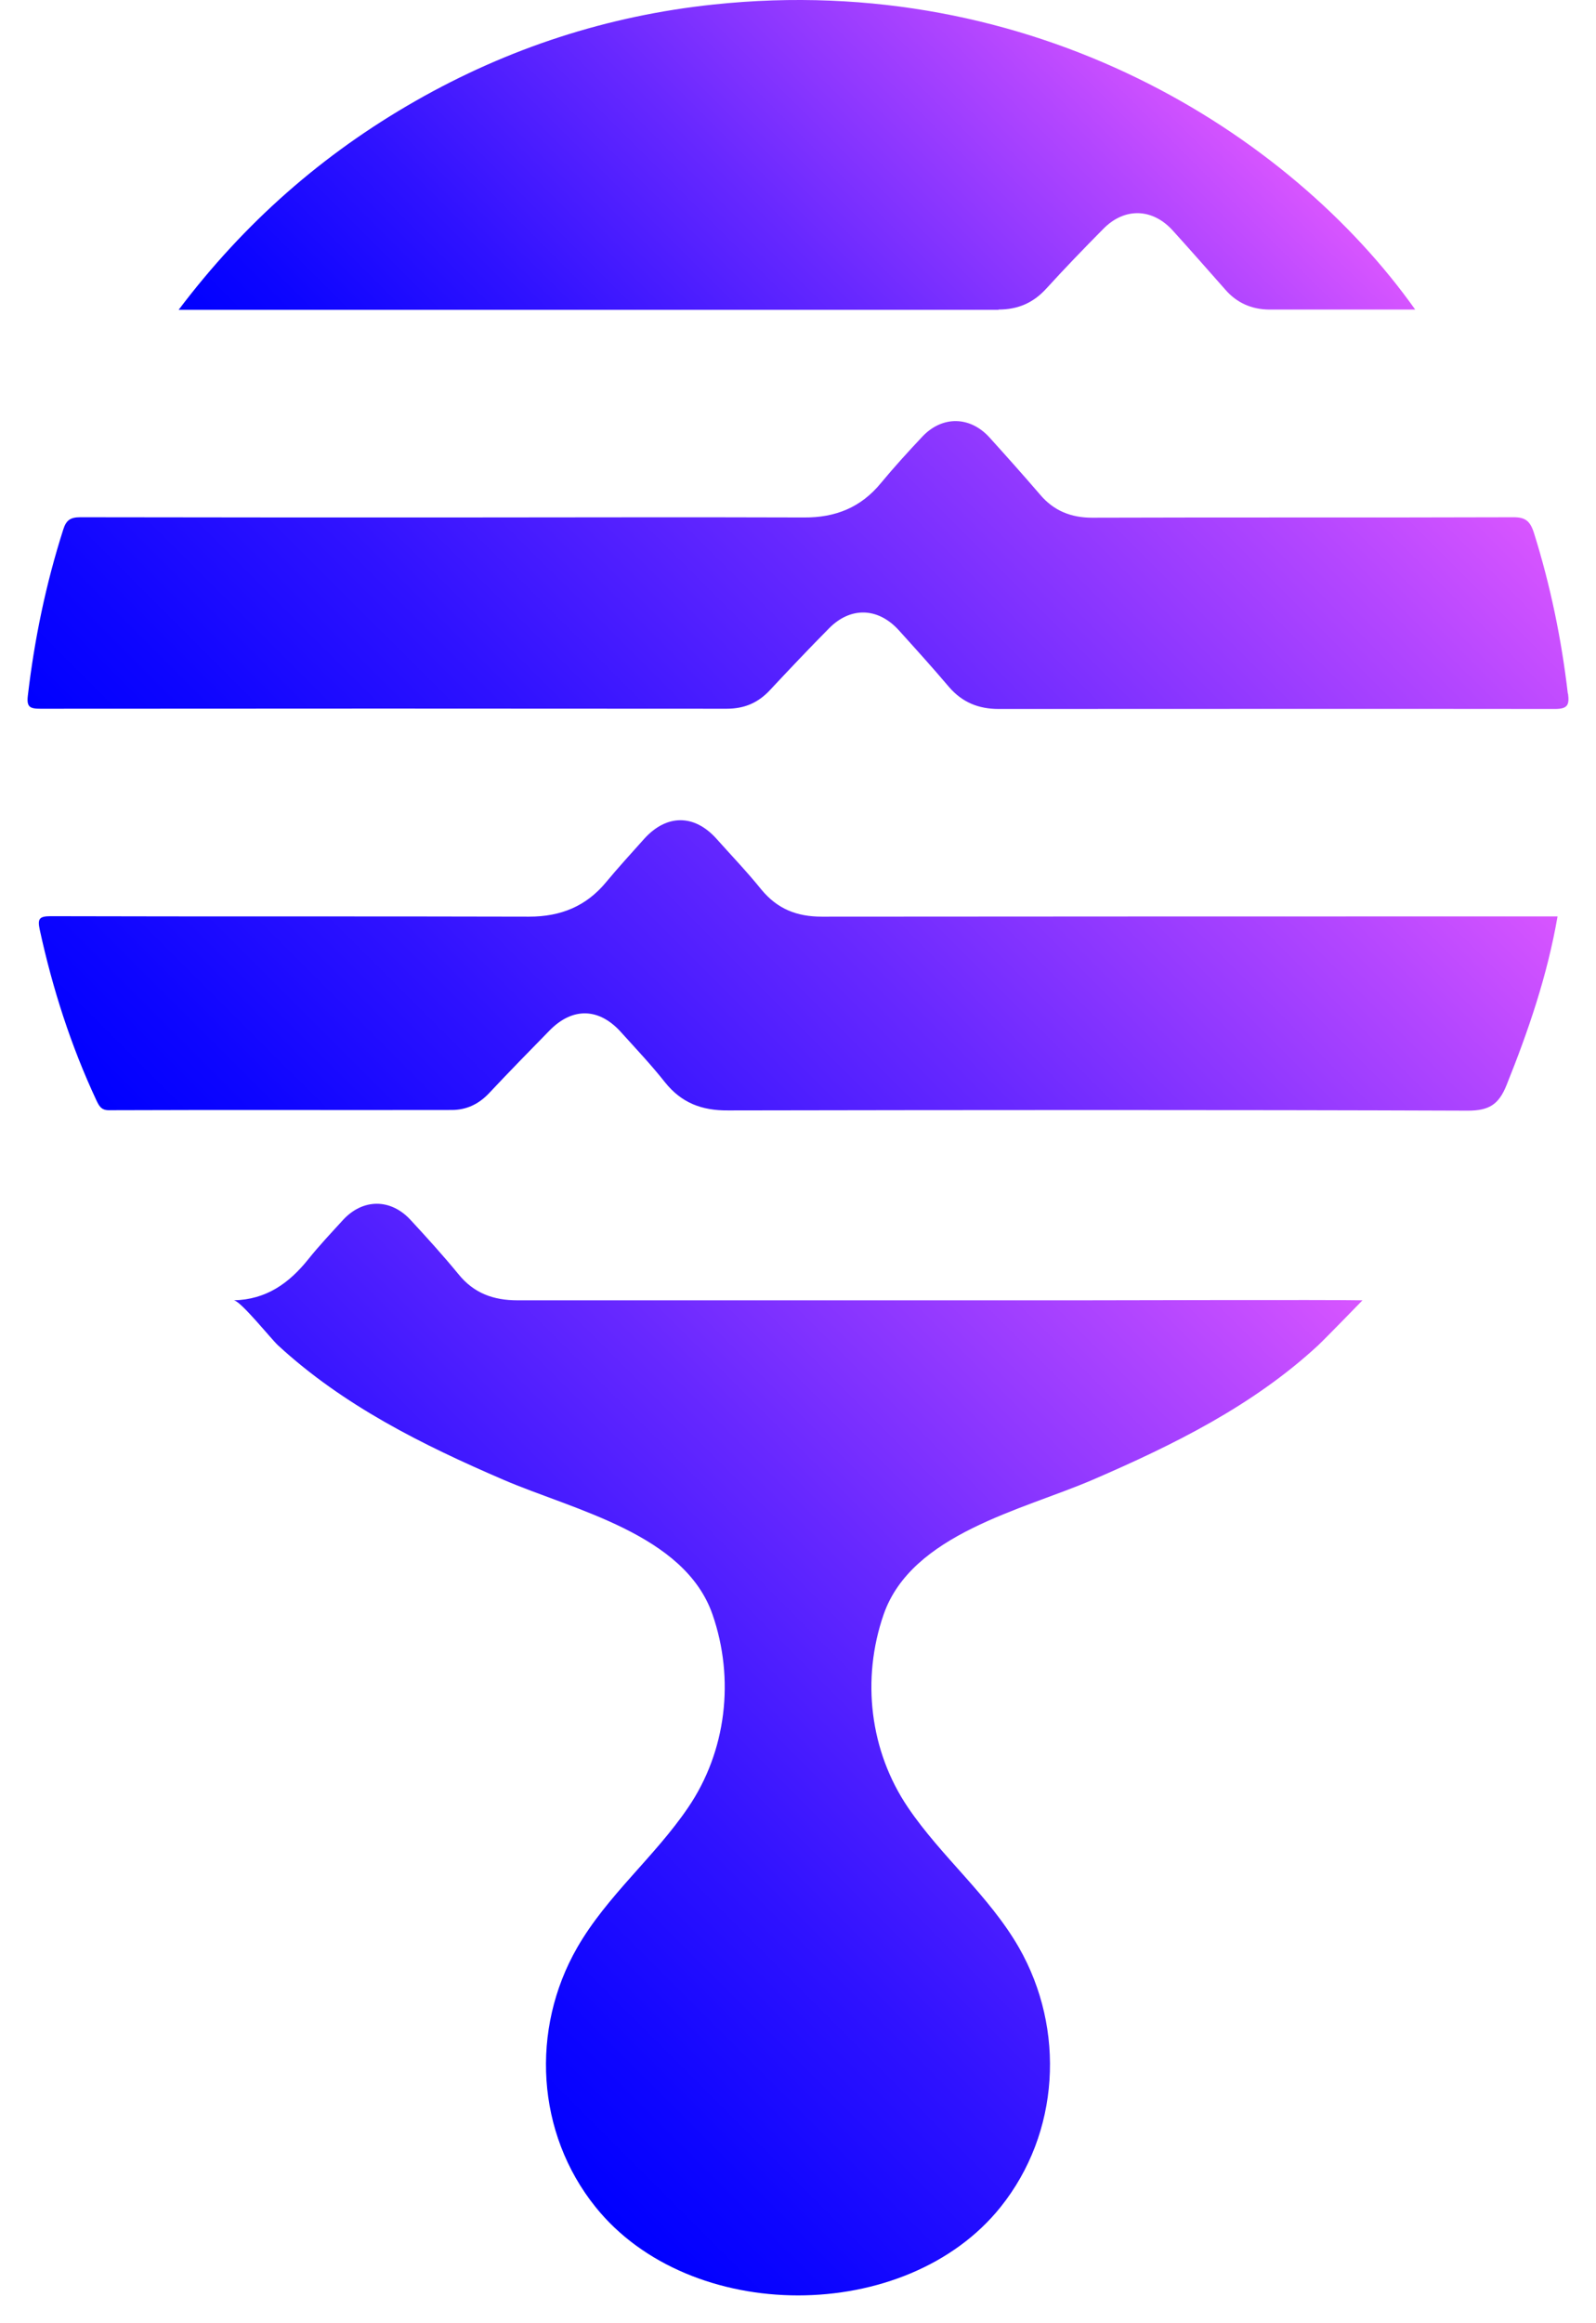 <svg width="55" height="80" viewBox="0 0 55 80" fill="none" xmlns="http://www.w3.org/2000/svg" role="img" class="StyledstAPTLogo-sc-1dr6tbs-5 ebdkkl"><path d="M54.029 23.88C53.809 22.003 53.431 20.166 52.865 18.361C52.731 17.937 52.566 17.804 52.126 17.811C47.299 17.827 42.472 17.811 37.636 17.827C36.913 17.827 36.316 17.592 35.844 17.034C35.27 16.367 34.688 15.715 34.099 15.064C33.43 14.326 32.471 14.31 31.787 15.033C31.3 15.551 30.82 16.076 30.364 16.626C29.672 17.474 28.792 17.827 27.707 17.819C23.595 17.804 19.475 17.819 15.364 17.819C11.252 17.819 6.967 17.819 2.769 17.811C2.423 17.811 2.281 17.913 2.179 18.235C1.582 20.104 1.188 22.003 0.96 23.95C0.913 24.343 1.023 24.405 1.393 24.405C9.278 24.398 17.156 24.398 25.042 24.405C25.655 24.405 26.127 24.201 26.535 23.762C27.204 23.047 27.872 22.341 28.564 21.642C29.303 20.889 30.246 20.912 30.962 21.689C31.551 22.341 32.141 22.992 32.707 23.66C33.163 24.186 33.721 24.413 34.413 24.413C40.805 24.413 47.189 24.405 53.581 24.413C54.029 24.413 54.084 24.272 54.037 23.887L54.029 23.88Z" fill="url(#paint0_linear_1415_6458)"></path><path d="M28.32 31.565C27.456 31.565 26.787 31.298 26.237 30.631C25.749 30.026 25.207 29.461 24.688 28.88C23.925 28.032 22.974 28.032 22.204 28.88C21.763 29.375 21.315 29.861 20.891 30.372C20.199 31.212 19.318 31.565 18.233 31.565C12.738 31.549 7.242 31.565 1.747 31.549C1.346 31.549 1.291 31.643 1.369 32.012C1.81 34.038 2.439 36 3.319 37.884C3.414 38.08 3.484 38.237 3.767 38.23C7.698 38.214 11.637 38.23 15.568 38.222C16.071 38.222 16.488 38.025 16.842 37.656C17.534 36.919 18.241 36.196 18.949 35.474C19.743 34.673 20.655 34.705 21.41 35.553C21.921 36.118 22.447 36.675 22.919 37.272C23.485 37.978 24.185 38.245 25.089 38.237C33.588 38.222 42.087 38.214 50.585 38.245C51.316 38.245 51.647 38.033 51.914 37.374C52.669 35.498 53.321 33.598 53.675 31.557H53.054C44.807 31.557 36.552 31.557 28.305 31.565H28.32Z" fill="url(#paint1_linear_1415_6458)"></path><path d="M34.405 10.66C35.089 10.66 35.616 10.424 36.064 9.93C36.701 9.231 37.353 8.556 38.022 7.881C38.753 7.135 39.72 7.166 40.42 7.944C41.033 8.619 41.63 9.302 42.236 9.985C42.629 10.432 43.132 10.652 43.73 10.66C45.388 10.66 47.047 10.66 48.769 10.66C44.445 4.568 35.592 -1.013 24.586 0.156C20.938 0.541 17.51 1.656 14.318 3.477C11.126 5.298 8.421 7.669 6.157 10.668C15.662 10.668 25.034 10.668 34.413 10.668L34.405 10.66Z" fill="url(#paint2_linear_1415_6458)"></path><path d="M37.149 44.776C33.933 44.776 30.71 44.776 27.494 44.776C24.279 44.776 21.055 44.776 17.84 44.776C16.999 44.776 16.33 44.533 15.796 43.873C15.269 43.23 14.711 42.617 14.153 42.013C13.461 41.259 12.494 41.267 11.81 42.021C11.409 42.46 11 42.892 10.623 43.363C9.962 44.187 9.176 44.753 8.052 44.776C8.28 44.776 9.325 46.087 9.577 46.323C11.825 48.395 14.554 49.753 17.345 50.954C19.766 51.998 23.587 52.815 24.554 55.594C25.325 57.815 25.034 60.304 23.713 62.243C22.557 63.946 20.922 65.273 19.892 67.063C18.272 69.881 18.477 73.453 20.521 75.996C22.148 78.022 24.821 79.042 27.502 79.042C30.175 79.042 32.856 78.029 34.484 75.996C36.52 73.453 36.724 69.881 35.113 67.063C34.083 65.273 32.44 63.938 31.292 62.243C29.971 60.296 29.68 57.815 30.451 55.594C31.418 52.815 35.238 51.998 37.66 50.954C40.443 49.753 43.179 48.403 45.428 46.323C45.679 46.087 46.953 44.776 46.953 44.776C45.836 44.753 38.006 44.776 37.165 44.776H37.149Z" fill="url(#paint3_linear_1415_6458)"></path><defs><linearGradient id="paint0_linear_1415_6458" x1="12.981" y1="36.267" x2="41.941" y2="7.264" gradientUnits="userSpaceOnUse"><stop stop-color="#0000FF"></stop><stop offset="0.1" stop-color="#0D05FF"></stop><stop offset="0.29" stop-color="#2F12FF"></stop><stop offset="0.55" stop-color="#6728FF"></stop><stop offset="0.86" stop-color="#B346FF"></stop><stop offset="1" stop-color="#D855FF"></stop></linearGradient><linearGradient id="paint1_linear_1415_6458" x1="13.304" y1="47.94" x2="41.658" y2="19.543" gradientUnits="userSpaceOnUse"><stop stop-color="#0000FF"></stop><stop offset="0.1" stop-color="#0D05FF"></stop><stop offset="0.29" stop-color="#2F12FF"></stop><stop offset="0.55" stop-color="#6728FF"></stop><stop offset="0.86" stop-color="#B346FF"></stop><stop offset="1" stop-color="#D855FF"></stop></linearGradient><linearGradient id="paint2_linear_1415_6458" x1="16.716" y1="21.195" x2="38.209" y2="-0.339" gradientUnits="userSpaceOnUse"><stop stop-color="#0000FF"></stop><stop offset="0.1" stop-color="#0D05FF"></stop><stop offset="0.29" stop-color="#2F12FF"></stop><stop offset="0.55" stop-color="#6728FF"></stop><stop offset="0.86" stop-color="#B346FF"></stop><stop offset="1" stop-color="#D855FF"></stop></linearGradient><linearGradient id="paint3_linear_1415_6458" x1="13.06" y1="68.609" x2="41.893" y2="39.74" gradientUnits="userSpaceOnUse"><stop stop-color="#0000FF"></stop><stop offset="0.1" stop-color="#0D05FF"></stop><stop offset="0.29" stop-color="#2F12FF"></stop><stop offset="0.55" stop-color="#6728FF"></stop><stop offset="0.86" stop-color="#B346FF"></stop><stop offset="1" stop-color="#D855FF"></stop></linearGradient></defs></svg>